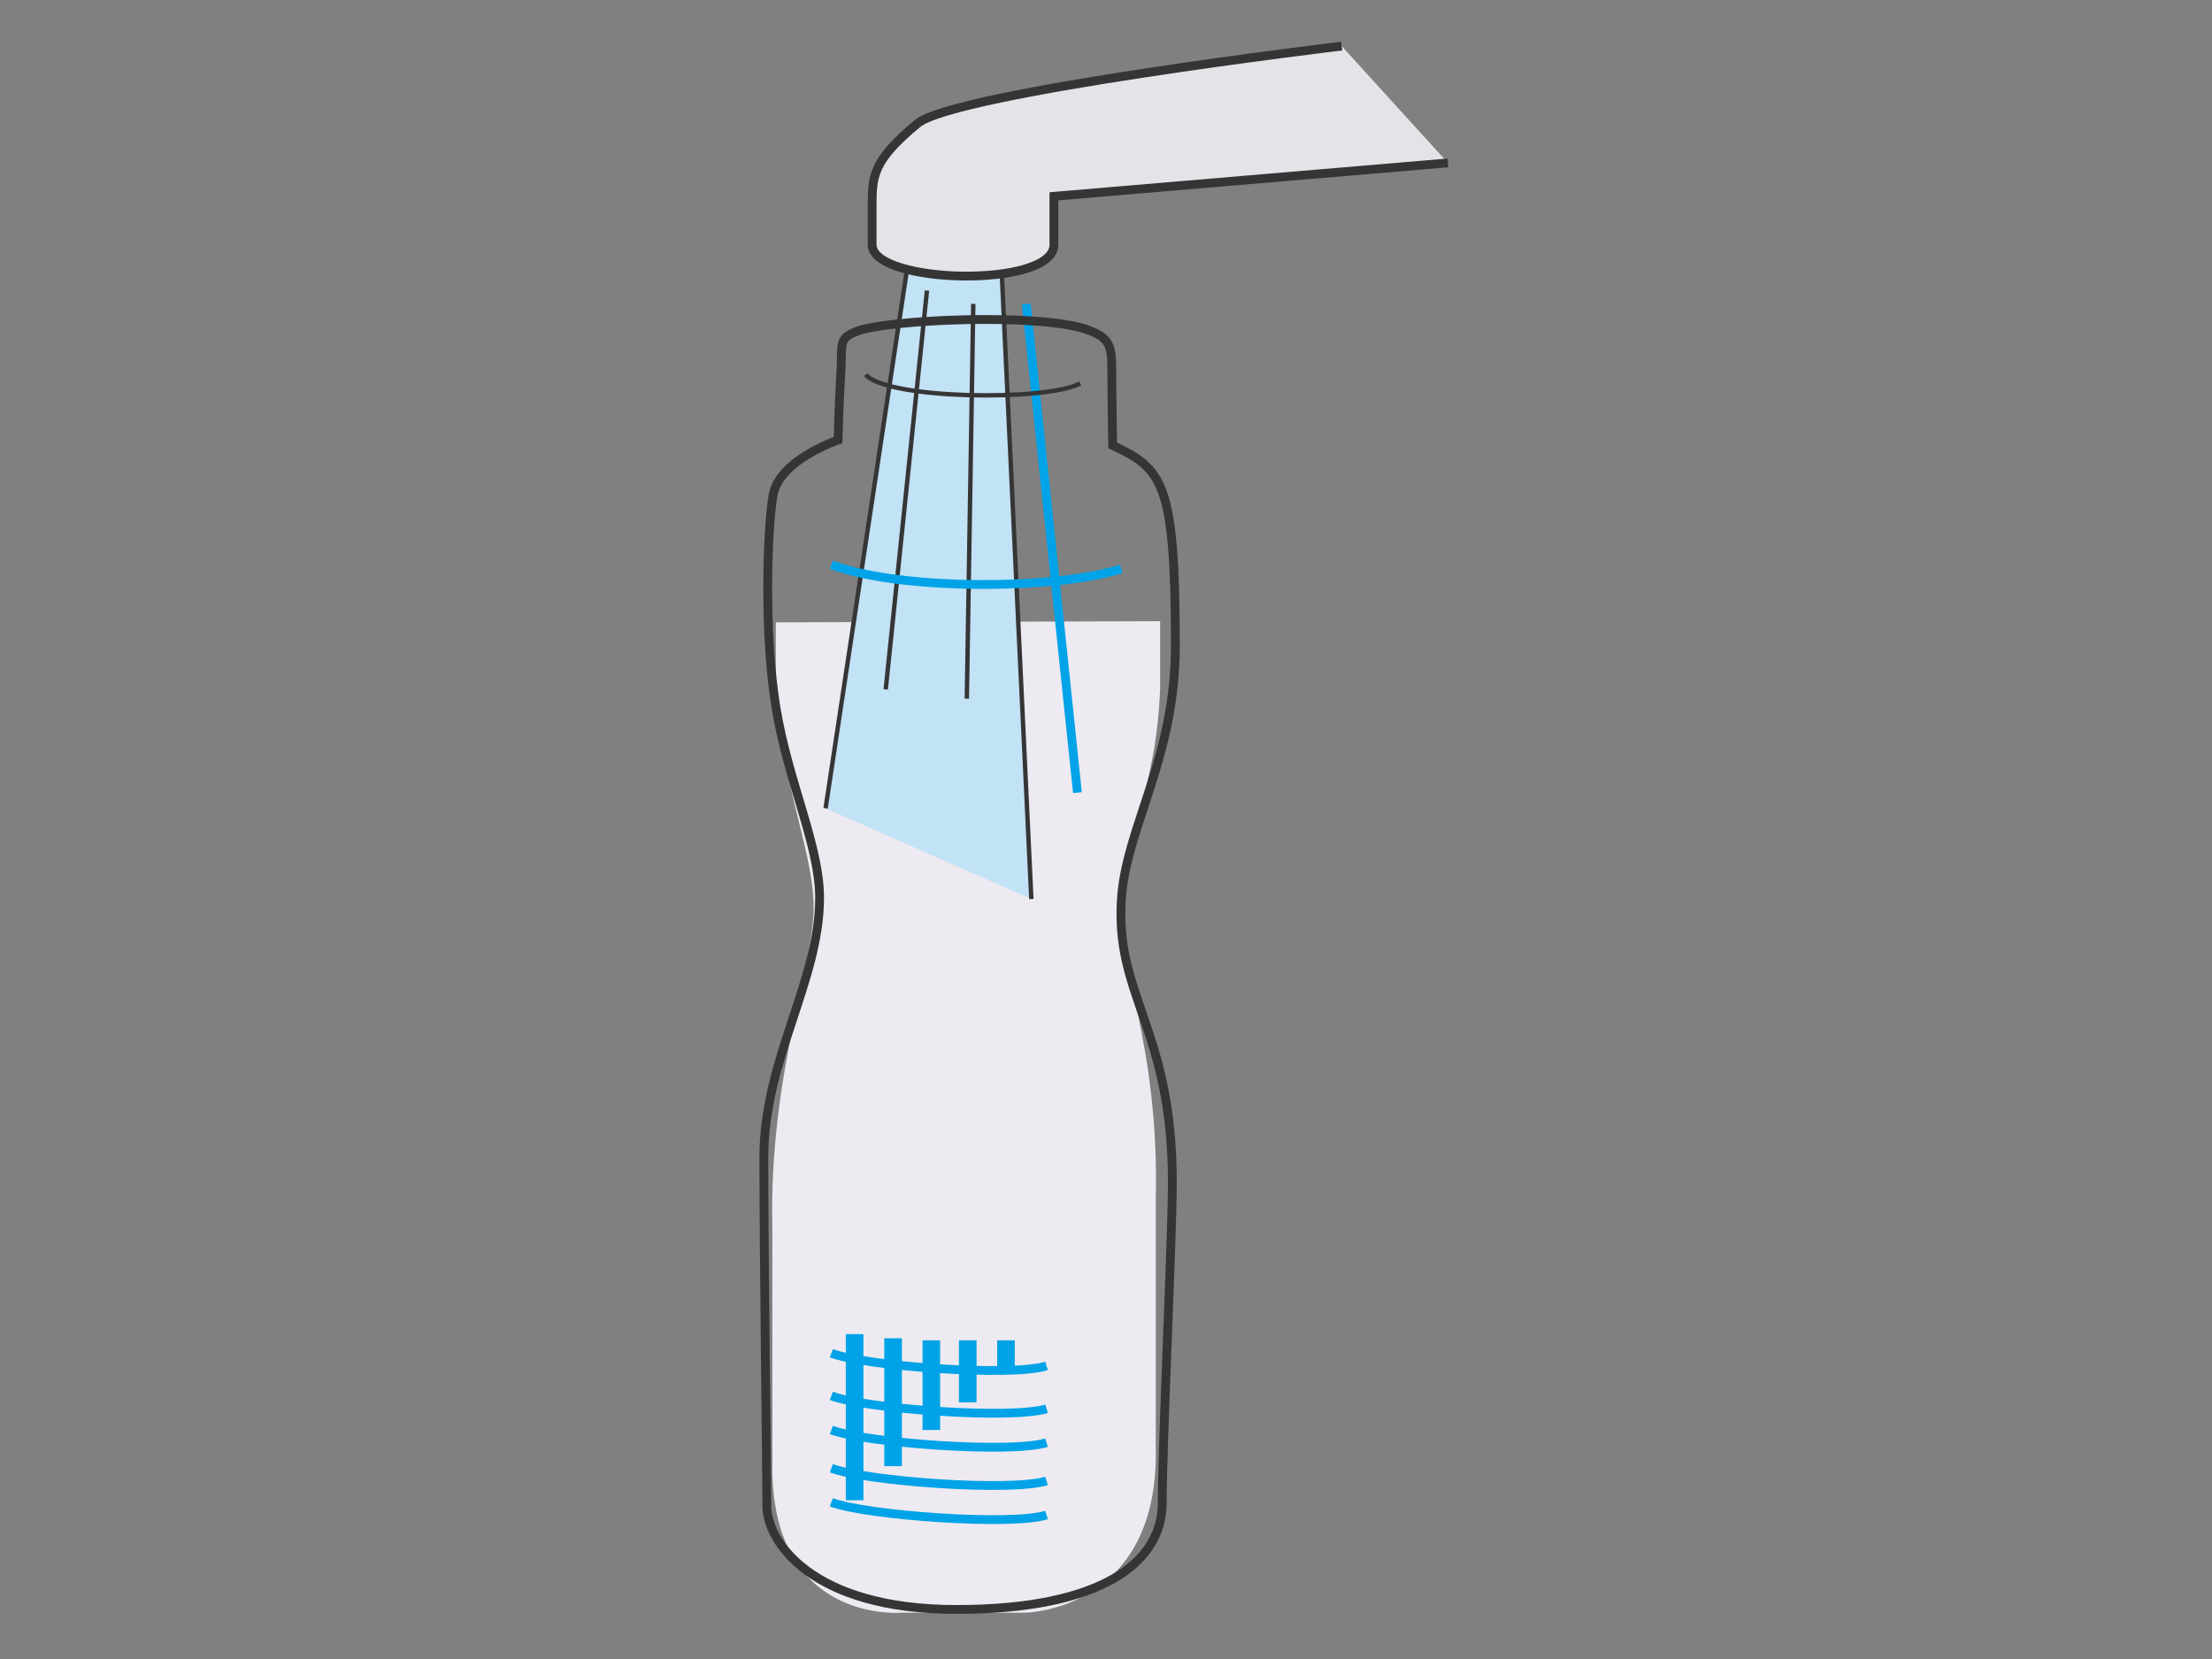 <?xml version="1.0" encoding="utf-8"?>
<!-- Generator: Adobe Illustrator 22.1.0, SVG Export Plug-In . SVG Version: 6.00 Build 0)  -->
<svg version="1.1" id="レイヤー_1" xmlns="http://www.w3.org/2000/svg" xmlns:xlink="http://www.w3.org/1999/xlink" x="0px"
	 y="0px" viewBox="0 0 960 720" style="enable-background:new 0 0 960 720;" xml:space="preserve">
<rect x="0" y="0" width="960" height="720" fill="#808080" stroke="none"/>
<style type="text/css">
	.st0{fill:#EEEAF1;}
	.st1{fill:#C2E2F5;}
	.st2{fill:none;stroke:#363536;stroke-width:1.911;}
	.st3{fill:#E2E4E8;}
	.st4{fill:none;stroke:#363536;stroke-width:3.822;}
	.st5{fill:none;stroke:#00A3E7;stroke-width:3.822;}
	.st6{fill:#FFFFFF;}
	.st7{fill:none;stroke:#00A3E7;stroke-width:7.644;}
</style>
<g>
	<path class="st0" d="M503.5,269.6v28.8c-1.6,46.5-17,67.9-18,93.5c-0.9,24.9,17.7,60.6,16.1,128.6v113.2
		c-1.5,65.5-56.6,66.2-56.6,66.2h-53.2c0,0-55.1,5.2-56.6-60.4V533.2c-1.6-67.9,18.9-116.4,17.9-141.3c-1-25.6-14.7-52.4-16.4-98.9
		v-22.9L503.5,269.6"/>
	<polyline class="st1" points="358.3,350.8 396.6,97.4 433.9,100.3 447.6,390.2 	"/>
	<polyline class="st2" points="358.3,350.8 396.6,97.4 433.9,100.3 447.6,390.2 	"/>
	<path class="st3" d="M582.3,20c0,0-167.7,20.1-184.1,33.6c-19.7,16.3-19.7,23-19.7,36.3v16.3c0,17.2,78.9,19.1,78.9,0v-21l171-14.5
		"/>
	<path class="st4" d="M582.3,20c0,0-167.7,20.1-184.1,33.6c-19.7,16.3-19.7,23-19.7,36.3v16.3c0,17.2,78.9,19.1,78.9,0v-21l171-14.5
		"/>
	<line class="st5" x1="445.4" y1="131.9" x2="467.6" y2="344"/>
	<line class="st6" x1="384.4" y1="299.2" x2="402.3" y2="126.1"/>
	<line class="st2" x1="384.4" y1="299.2" x2="402.3" y2="126.1"/>
	<line class="st6" x1="419.6" y1="303.2" x2="422.4" y2="131.9"/>
	<line class="st2" x1="419.6" y1="303.2" x2="422.4" y2="131.9"/>
	<path class="st2" d="M375.7,162.6c9.1,10.7,78.3,11.7,93.1,3.8"/>
	<path class="st4" d="M371.5,143.9c-7.9,3.2-5.8,5.5-6.6,18.3c-0.8,12.8-1.2,28.8-1.2,28.8s-25.5,8.5-28.2,23.9
		c-2.6,15.4-4,60.3,1.3,92.4c5.3,32.1,18.9,59.8,18.9,82.3c0,36.1-24.2,70.4-24.2,112.6c0,42.3,1.3,136.4,1.3,151.4
		c0,15,18.9,44.9,82.3,44.9c63.4,0,89.3-20.7,89.3-46.2c0-25.5,4.4-115.3,4.4-139.1c0-67.3-25.5-81-22-124.5
		c2.5-30.3,23.3-60.5,23.3-108.2c0-71-5.4-77-27.2-87.2c0,0-0.4-24.9-0.4-34.7c0-9.7-2.4-12.3-9.7-15.2
		C452.8,135.6,384.6,138.6,371.5,143.9z"/>
	<path class="st5" d="M360.8,245.1c29.6,11.1,96.2,11.1,125.8,1.8"/>
	<path class="st5" d="M360.8,587.3c15.2,5.7,78.2,10.3,93.4,5.5"/>
	<path class="st5" d="M360.8,605.8c15.2,5.7,78.1,10.3,93.4,5.6"/>
	<path class="st5" d="M360.8,620.6c15.2,5.7,78.2,10.3,93.4,5.5"/>
	<path class="st5" d="M360.8,637.2c15.2,5.7,78.2,10.3,93.4,5.5"/>
	<path class="st5" d="M360.8,652c15.2,5.7,78.2,10.3,93.4,5.5"/>
	<line class="st7" x1="370.9" y1="579" x2="370.9" y2="651.1"/>
	<line class="st7" x1="387.6" y1="580.8" x2="387.6" y2="636.3"/>
	<line class="st7" x1="404.2" y1="581.7" x2="404.2" y2="620.6"/>
	<line class="st7" x1="420" y1="581.7" x2="420" y2="608.6"/>
	<line class="st7" x1="436.6" y1="581.7" x2="436.6" y2="594.7"/>
</g>
</svg>
